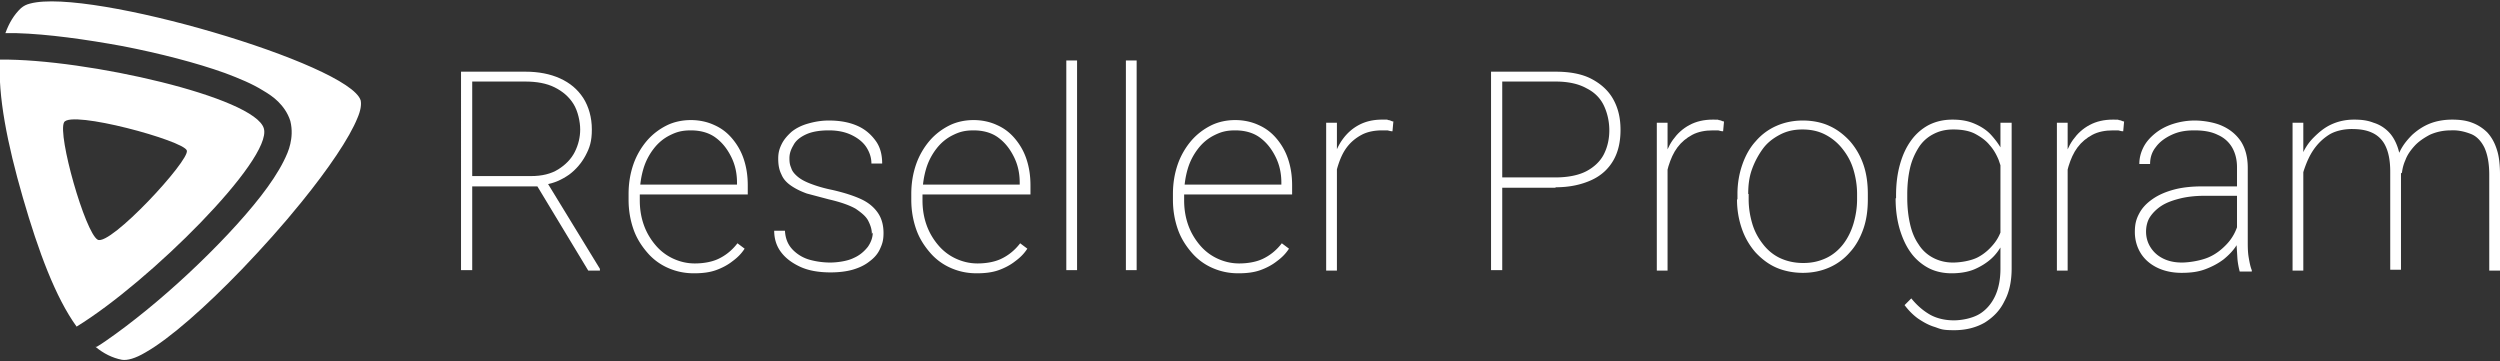<svg xmlns="http://www.w3.org/2000/svg" xmlns:v="https://vecta.io/nano" viewBox="0 0 558 80.6"><rect x="0" y="0" width="558" height="80.6" fill="#333333" stroke="none"/><g fill="#fff"><path d="M21.3 77.4c1.8 1.5 3.8 2.5 5.9 2.9 1.2.2 3-.3 5.2-1.6C37.9 75.6 46 68.4 54 60.1c4.6-4.8 9.1-9.8 13.3-15 6-7.4 10.7-14.3 12.5-18.8.7-1.6.9-3 .7-3.9C78 14.3 20-2.8 6.7.8c-.8.2-1.4.5-2 1C3.1 3.3 2 5.2 1.2 7.4h2.5c7 .2 15.5 1.4 23.7 2.9 8.2 1.6 16.4 3.7 22.8 6 3.2 1.2 6.1 2.4 8.5 3.9 1.2.7 2.4 1.5 3.4 2.5s2.1 2.4 2.7 4.3c.5 2 .3 3.8 0 5.1-.3 1.4-.9 2.7-1.5 3.9-1.2 2.4-3 5.1-5.1 7.8-4.2 5.4-10 11.5-16.1 17.2S29.4 72.1 23.6 76.1c-.6.4-1.3.9-2 1.3zM0 13.3c-.5 8 1.6 18.7 5.1 30.8s7.3 22.3 12 28.8c16.3-10 43.7-37.3 41.8-44.2C57 21.7 19.2 13.1 0 13.3zm21.8 40.2c-2.8-1.6-9-23.4-7.5-26.2s26.8 4.1 27.4 6.3c.7 2.2-17.1 21.4-19.9 19.9h0z" fill-rule="evenodd"></path><path d="M103.1 16h14.2c2.9 0 5.5.5 7.7 1.5s3.9 2.4 5.2 4.4c1.2 1.9 1.9 4.3 1.9 7s-.5 4.1-1.4 5.8-2.2 3.2-3.7 4.3c-1.6 1.1-3.3 1.9-5.3 2.2l-1.1.4h-16.4v-2.3h14.3c2.5 0 4.5-.5 6.1-1.5s2.9-2.3 3.7-3.9 1.2-3.3 1.2-5-.5-4.1-1.5-5.7-2.4-2.8-4.2-3.7-4-1.3-6.6-1.3h-11.8v42.1h-2.5V16zm28.2 44.4l-11.9-19.7h2.7L133.9 60v.4h-2.6z"></path><use href="#B"></use><path d="M194.6 52.2c0-1-.3-1.9-.8-2.9s-1.5-1.8-2.8-2.7c-1.4-.8-3.4-1.5-6-2.1l-4.9-1.3c-1.4-.5-2.6-1.1-3.6-1.8s-1.7-1.5-2.1-2.5c-.5-1-.7-2.1-.7-3.5s.3-2.3.8-3.3 1.3-1.9 2.2-2.7c1-.8 2.2-1.4 3.6-1.8s2.9-.7 4.7-.7c2.5 0 4.6.4 6.4 1.2s3.1 2 4.1 3.4 1.4 3.1 1.4 5h-2.4c0-1.3-.4-2.5-1.1-3.6s-1.8-2-3.2-2.7-3.1-1.1-5.2-1.1-3.8.3-5.1.9-2.3 1.4-2.8 2.4c-.6 1-.9 1.9-.9 2.9s.1 1.5.4 2.2c.2.7.7 1.3 1.4 1.9s1.6 1.1 2.9 1.6 2.9 1 4.9 1.4c2.6.6 4.8 1.3 6.5 2.1s2.9 1.9 3.7 3.1 1.2 2.7 1.2 4.4-.3 2.5-.8 3.6-1.3 2-2.4 2.8c-1 .8-2.3 1.4-3.7 1.8s-3.1.6-4.9.6c-2.7 0-5-.4-6.9-1.3s-3.3-2-4.3-3.4-1.4-3-1.4-4.6h2.4c.1 1.8.7 3.2 1.8 4.3a8.49 8.49 0 0 0 3.8 2.2 17.4 17.4 0 0 0 4.5.6c1.5 0 3.8-.3 5.2-1 1.4-.6 2.4-1.5 3.2-2.5.7-1 1.1-2.1 1.1-3.2z"></path><use href="#B" x="63.1"></use><path d="M240.4 13.5v46.8H238V13.5h2.4zm13.3 0v46.8h-2.4V13.5h2.4zM276.4 61c-2.1 0-4-.4-5.8-1.2a12.84 12.84 0 0 1-4.6-3.4c-1.3-1.5-2.4-3.2-3.1-5.2s-1.1-4.2-1.1-6.6v-1.3c0-2.5.4-4.7 1.1-6.7a16.51 16.51 0 0 1 3-5.2c1.3-1.5 2.8-2.6 4.4-3.4s3.5-1.2 5.4-1.2 3.7.4 5.2 1.1c1.6.7 2.9 1.7 4 3s2 2.8 2.6 4.6.9 3.7.9 5.9v2h-25.1v-2.2H286v-.4c0-2.1-.4-4-1.3-5.8s-2-3.2-3.5-4.3-3.4-1.6-5.5-1.6-3.3.4-4.7 1.1-2.6 1.7-3.6 3-1.8 2.8-2.3 4.5-.8 3.6-.8 5.7v1.3c0 2 .3 3.8.9 5.5s1.5 3.2 2.6 4.5a11.35 11.35 0 0 0 3.9 3c1.5.7 3.1 1.1 4.9 1.1s3.7-.3 5.2-1 3-1.8 4.3-3.5l1.6 1.2c-.7 1.1-1.6 2-2.7 2.8-1 .8-2.3 1.5-3.7 2s-3 .7-4.9.7zm22-28v27.4H296v-33h2.4V33zm12.6-5.9l-.2 2.2c-.4 0-.7-.1-1.1-.2h-1.2c-1.7 0-3.3.3-4.6 1s-2.4 1.6-3.3 2.8-1.5 2.6-2 4.2-.7 3.3-.7 5.1l-1.2.2c0-2.3.2-4.3.7-6.2s1.2-3.6 2.2-5 2.2-2.5 3.7-3.3 3.2-1.2 5.2-1.2.9 0 1.3.1c.4 0 .7.2 1 .3zm36.2 14.8H334v-2.3h13.2c2.8 0 5.2-.5 6.9-1.4s3.1-2.2 3.9-3.8 1.2-3.4 1.2-5.3-.4-3.8-1.2-5.5-2.1-3-3.9-3.9c-1.8-1-4.1-1.5-6.9-1.5h-11.9v42.1h-2.5V16h14.4c3.2 0 5.9.5 8 1.6s3.8 2.6 4.9 4.6 1.6 4.2 1.6 6.8-.5 4.9-1.6 6.8-2.7 3.4-4.9 4.4-4.8 1.6-8 1.6z"></path><use href="#C"></use><path d="M387.8 44.5v-1.2c0-2.4.4-4.6 1.1-6.6s1.7-3.8 3-5.2a12.84 12.84 0 0 1 4.6-3.4c1.8-.8 3.8-1.2 5.9-1.2s4.2.4 5.9 1.2c1.8.8 3.3 2 4.6 3.4a15.75 15.75 0 0 1 3 5.2c.7 2 1 4.2 1 6.6v1.2c0 2.4-.3 4.6-1 6.6s-1.7 3.8-3 5.2a12.84 12.84 0 0 1-4.6 3.4c-1.8.8-3.8 1.2-5.9 1.2s-4.2-.4-6-1.2-3.3-2-4.6-3.4a15.75 15.75 0 0 1-3-5.2c-.7-2-1.1-4.2-1.1-6.6zm2.5-1.2v1.2c0 1.9.3 3.7.8 5.4s1.3 3.2 2.4 4.6c1 1.3 2.3 2.4 3.8 3.1s3.2 1.1 5.2 1.1 3.6-.4 5.1-1.1 2.8-1.8 3.8-3.1 1.8-2.9 2.3-4.6.8-3.5.8-5.4v-1.2c0-1.9-.3-3.7-.8-5.4s-1.3-3.2-2.4-4.6a11.61 11.61 0 0 0-3.8-3.2c-1.5-.8-3.2-1.2-5.2-1.2s-3.6.4-5.1 1.2-2.8 1.8-3.8 3.2-1.8 2.9-2.4 4.6-.8 3.5-.8 5.4zm32.9.9v-.6c0-2.6.3-4.9.9-7s1.4-3.8 2.5-5.3a11.43 11.43 0 0 1 3.9-3.4c1.6-.8 3.3-1.2 5.3-1.2s3.5.3 4.9.9 2.7 1.4 3.7 2.5 1.9 2.3 2.6 3.7 1.2 3 1.5 4.7v11.4c-.3 1.5-.7 3-1.4 4.3s-1.5 2.5-2.6 3.5-2.4 1.8-3.8 2.4-3.2.9-5.1.9-3.7-.4-5.2-1.2-2.9-2-3.9-3.4c-1.1-1.5-1.9-3.3-2.5-5.3-.6-2.1-.9-4.3-.9-6.8zm23.5-16.8h2.3v32.5c0 2.8-.5 5.3-1.6 7.3-1 2.1-2.5 3.6-4.4 4.8-1.9 1.1-4.2 1.7-6.8 1.7s-2.9-.2-4.3-.7c-1.4-.4-2.6-1.1-3.8-1.9-1.1-.8-2.1-1.8-3-3l1.5-1.5c1.3 1.6 2.7 2.8 4.3 3.7 1.5.8 3.3 1.2 5.2 1.2s4.2-.5 5.7-1.4 2.7-2.3 3.5-4 1.2-3.8 1.2-6.1V27.4zm-21 16.1v.6c0 2.1.2 4 .6 5.8s1 3.3 1.9 4.6a8.37 8.37 0 0 0 3.2 3c1.3.7 2.8 1.1 4.5 1.1s4.1-.4 5.6-1.2 2.7-1.9 3.7-3.2 1.6-2.8 1.9-4.4V39c-.2-1-.6-2.1-1-3.3-.5-1.2-1.1-2.3-2-3.3-.8-1-1.9-1.8-3.2-2.5s-3-1-4.9-1-3.3.4-4.6 1.1a8.37 8.37 0 0 0-3.2 3c-.8 1.3-1.5 2.8-1.9 4.6s-.6 3.7-.6 5.8z"></path><use href="#C" x="89.3"></use><path d="M500.1 41.6v2.1h-8c-2 0-3.9.2-5.5.6s-3 .9-4.1 1.6-2 1.6-2.6 2.5-.9 2.1-.9 3.3.3 2.4 1 3.5 1.6 1.9 2.8 2.5 2.6.9 4.2.9 4.1-.4 5.8-1.1 3.1-1.8 4.3-3.1 2-2.8 2.5-4.6l1.1 1.8c-.3 1.1-.9 2.2-1.6 3.3s-1.7 2.1-2.8 3c-1.2.9-2.5 1.6-4.1 2.2s-3.3.8-5.3.8-3.9-.4-5.5-1.2-2.8-1.9-3.6-3.2-1.3-2.9-1.3-4.7.3-2.9 1-4.2 1.7-2.3 3-3.2 2.9-1.6 4.8-2.1 4-.7 6.4-.7h8.2zm-.8 12.7v-17c0-1.7-.4-3.2-1.1-4.4s-1.8-2.2-3.2-2.8c-1.4-.7-3.1-1-5.2-1s-3.6.3-5.1 1-2.7 1.6-3.5 2.7c-.9 1.1-1.3 2.4-1.3 3.8h-2.4c0-1.3.3-2.5.9-3.7s1.5-2.2 2.6-3.1 2.4-1.6 3.9-2.1a15.88 15.88 0 0 1 5-.8c1.8 0 4.4.4 6.1 1.2 1.8.8 3.2 2 4.2 3.5 1 1.6 1.5 3.5 1.5 5.9v16.3c0 1.2 0 2.4.2 3.6s.4 2.2.7 2.9v.3h-2.7c-.2-.8-.4-1.7-.5-2.8l-.2-3.2zm14.8-19.9v26h-2.4v-33h2.4v7zm-.4 6.9l-1.2-1.4c.2-1.7.6-3.4 1.2-5a11.66 11.66 0 0 1 2.7-4.2c1.2-1.2 2.4-2.2 3.9-2.9s3.2-1.1 5.1-1.1 3.1.2 4.4.7c1.3.4 2.4 1.1 3.3 2s1.6 2.1 2.1 3.6.7 3.3.7 5.3v21.9h-2.4V38.3c0-2.5-.4-4.4-1.1-5.8a6.03 6.03 0 0 0-3-2.9c-1.3-.6-2.8-.8-4.5-.8s-3.7.4-5.1 1.3-2.5 2-3.4 3.3-1.5 2.7-2 4.1-.7 2.6-.7 3.7zm22.3-2.7l-1.6-.6c.2-1.5.6-2.9 1.3-4.3s1.6-2.5 2.7-3.6c1.1-1 2.4-1.9 3.9-2.5s3.2-.9 5-.9 3.2.2 4.5.7a9.49 9.49 0 0 1 3.4 2.2c.9 1 1.6 2.2 2.1 3.8.5 1.5.7 3.4.7 5.6v21.4h-2.4V39c0-2.6-.4-4.6-1.1-6.1-.7-1.4-1.7-2.5-3-3s-2.8-.9-4.5-.8c-1.8 0-3.4.4-4.7 1-1.3.7-2.5 1.5-3.4 2.5s-1.6 2-2 3.1c-.5 1.1-.7 2.1-.8 3z"></path></g><defs><path id="B" d="M154.9 61c-2.1 0-4-.4-5.8-1.2a12.84 12.84 0 0 1-4.6-3.4c-1.3-1.5-2.4-3.2-3.1-5.2s-1.1-4.2-1.1-6.6v-1.3c0-2.5.4-4.7 1.1-6.7a16.51 16.51 0 0 1 3-5.2c1.3-1.5 2.8-2.6 4.4-3.4s3.5-1.2 5.4-1.2 3.7.4 5.2 1.1c1.6.7 2.9 1.7 4 3s2 2.8 2.6 4.6.9 3.7.9 5.9v2h-25.1v-2.2h22.7v-.4c0-2.1-.4-4-1.3-5.8s-2-3.2-3.5-4.3-3.4-1.6-5.5-1.6-3.3.4-4.7 1.1-2.6 1.7-3.6 3-1.8 2.8-2.3 4.5-.8 3.6-.8 5.7v1.3c0 2 .3 3.8.9 5.5s1.5 3.2 2.6 4.5a11.35 11.35 0 0 0 3.9 3c1.5.7 3.1 1.1 4.9 1.1s3.7-.3 5.2-1 3-1.8 4.3-3.5l1.6 1.2c-.7 1.1-1.6 2-2.7 2.8-1 .8-2.3 1.5-3.7 2s-3 .7-4.9.7z"></path><path id="C" d="M372.2 33v27.4h-2.4v-33h2.4V33zm12.6-5.9l-.2 2.2c-.4 0-.7-.1-1.1-.2h-1.2c-1.7 0-3.3.3-4.6 1s-2.4 1.6-3.3 2.8-1.5 2.6-2 4.2-.7 3.3-.7 5.1l-1.2.2c0-2.3.2-4.3.7-6.2s1.2-3.6 2.2-5 2.2-2.5 3.7-3.3 3.2-1.2 5.2-1.2.9 0 1.3.1c.4 0 .7.2 1 .3z"></path></defs></svg>